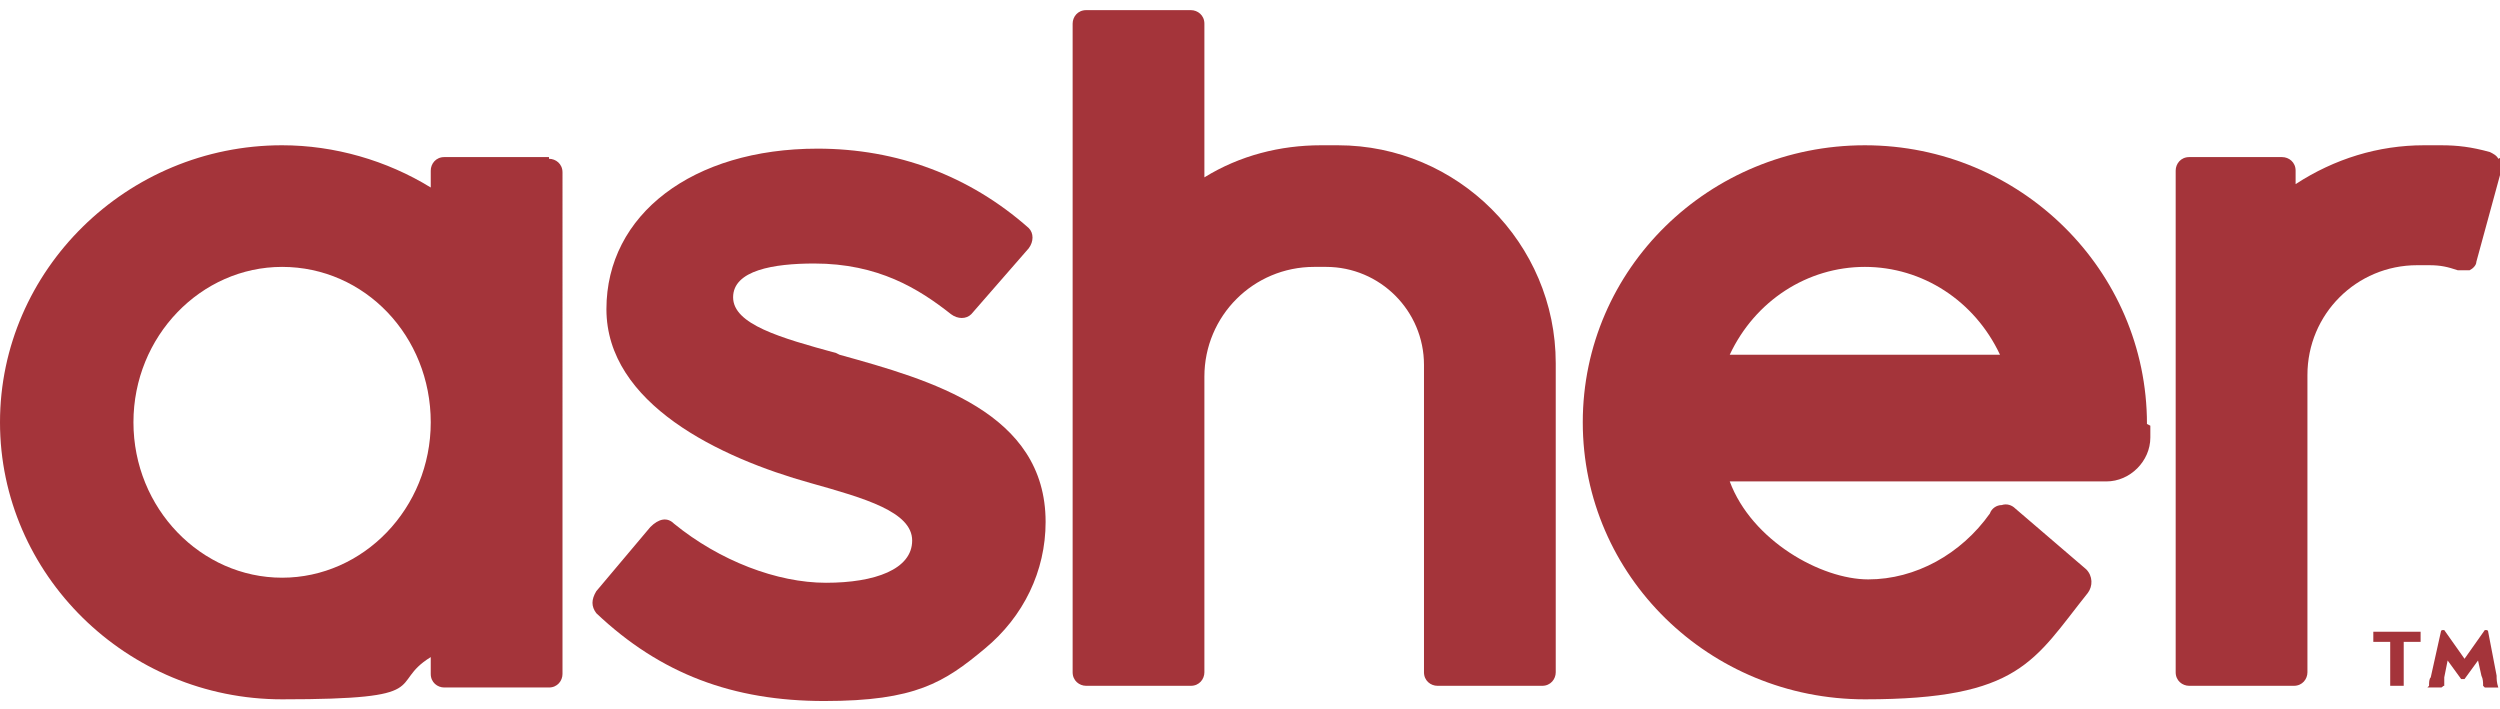 <?xml version="1.0" encoding="UTF-8"?> <svg xmlns="http://www.w3.org/2000/svg" id="Layer_1" version="1.1" viewBox="0 0 148 42"><defs><style> .st0 { fill: none; } .st1 { fill: #a4343a; } </style></defs><rect class="st0" y="0" width="148" height="42"></rect><g><path class="st1" d="M32.5,9.3h-6.2c-.5,0-.8.4-.8.8v1c-2.6-1.6-5.7-2.5-8.8-2.5C7.5,8.6,0,16,0,25s7.5,16.4,16.7,16.4,6.2-.9,8.8-2.5v1c0,.5.4.8.8.8h6.2c.5,0,.8-.4.8-.8V10.2c0-.5-.4-.8-.8-.8ZM16.7,15.8c4.9,0,8.8,4.1,8.8,9.2s-4,9.2-8.8,9.2-8.8-4.1-8.8-9.2,4-9.2,8.8-9.2Z"></path><path class="st1" d="M79.2,8.6h-1c-2.4,0-4.8.6-6.9,1.9V1.4c0-.5-.4-.8-.8-.8h-6.2c-.5,0-.8.4-.8.8v38.4c0,.5.4.8.8.8h6.2c.5,0,.8-.4.8-.8v-17.5c0-3.6,2.9-6.5,6.5-6.5h.7c3.2,0,5.8,2.6,5.8,5.8v18.2c0,.5.4.8.8.8h6.2c.5,0,.8-.4.8-.8v-18.3c0-7.1-5.8-12.9-12.9-12.9Z"></path><path class="st1" d="M147.9,9.4c-.1-.2-.3-.3-.5-.4-1.1-.3-1.9-.4-2.9-.4h-1c-2.7,0-5.3.8-7.6,2.3v-.8c0-.5-.4-.8-.8-.8h-5.5c-.5,0-.8.4-.8.8v29.7c0,.5.4.8.8.8h6.2c.5,0,.8-.4.8-.8v-17.6c0-3.6,2.9-6.5,6.5-6.5h.7c.7,0,1.1.1,1.7.3.2,0,.5,0,.7,0,.2-.1.4-.3.4-.5l1.5-5.5c0-.2,0-.5,0-.7Z"></path><path class="st1" d="M49.5,20.9c-3.3-.9-6.1-1.7-6.1-3.3s2.4-2,4.8-2c3.8,0,6.2,1.5,8.1,3,.4.3.9.3,1.2,0l3.4-3.9c.3-.4.3-.9,0-1.2-3.5-3.1-7.8-4.7-12.5-4.7-7.4,0-12.5,3.9-12.5,9.5s6.7,8.8,12.1,10.3c3.2.9,6,1.7,6,3.4s-2.2,2.5-5.1,2.5-6.3-1.3-9-3.5c-.4-.4-.9-.3-1.4.2l-3.2,3.8c-.3.5-.3.9,0,1.3h0c3.8,3.6,8.1,5.2,13.5,5.2s7.1-1.1,9.5-3.1c2.3-1.9,3.6-4.6,3.6-7.5,0-6.5-6.8-8.4-12.2-9.9Z"></path><path class="st1" d="M127.1,25.1h0c0-9.1-7.5-16.5-16.7-16.5s-16.7,7.3-16.7,16.4,7.5,16.4,16.7,16.4,10-2.3,13.2-6.3c.3-.4.3-1-.1-1.4l-4.2-3.6c-.2-.2-.5-.3-.8-.2-.3,0-.6.2-.7.5-1.7,2.4-4.4,3.9-7.2,3.9s-6.9-2.3-8.2-5.8h22.3c1.4,0,2.6-1.2,2.6-2.6v-.7s0,0,0,0ZM110.4,15.8c3.4,0,6.5,2,8,5.2h-16c1.5-3.2,4.6-5.2,8-5.2Z"></path><path class="st1" d="M141.5,40.6v-2.6h-1s0,0,0,0v-.6s0,0,0,0h2.8s0,0,0,0v.6s0,0,0,0h-1v2.6s0,0,0,0h-.8s0,0,0,0ZM143.8,40.6c0-.2,0-.4.1-.5l.6-2.7c0,0,0-.1.1-.1s0,0,.1,0l1.2,1.7,1.2-1.7s0,0,.1,0c0,0,.1,0,.1.1l.5,2.6c0,.2,0,.4.1.7,0,0,0,0,0,0h-.8c0,0,0,0-.1-.1,0-.2,0-.4-.1-.6l-.2-.9-.8,1.1s0,0-.1,0,0,0-.1,0l-.8-1.1-.2,1v.5c-.1,0-.1.1-.2.1h-.8s0,0,0,0Z"></path></g></svg> 